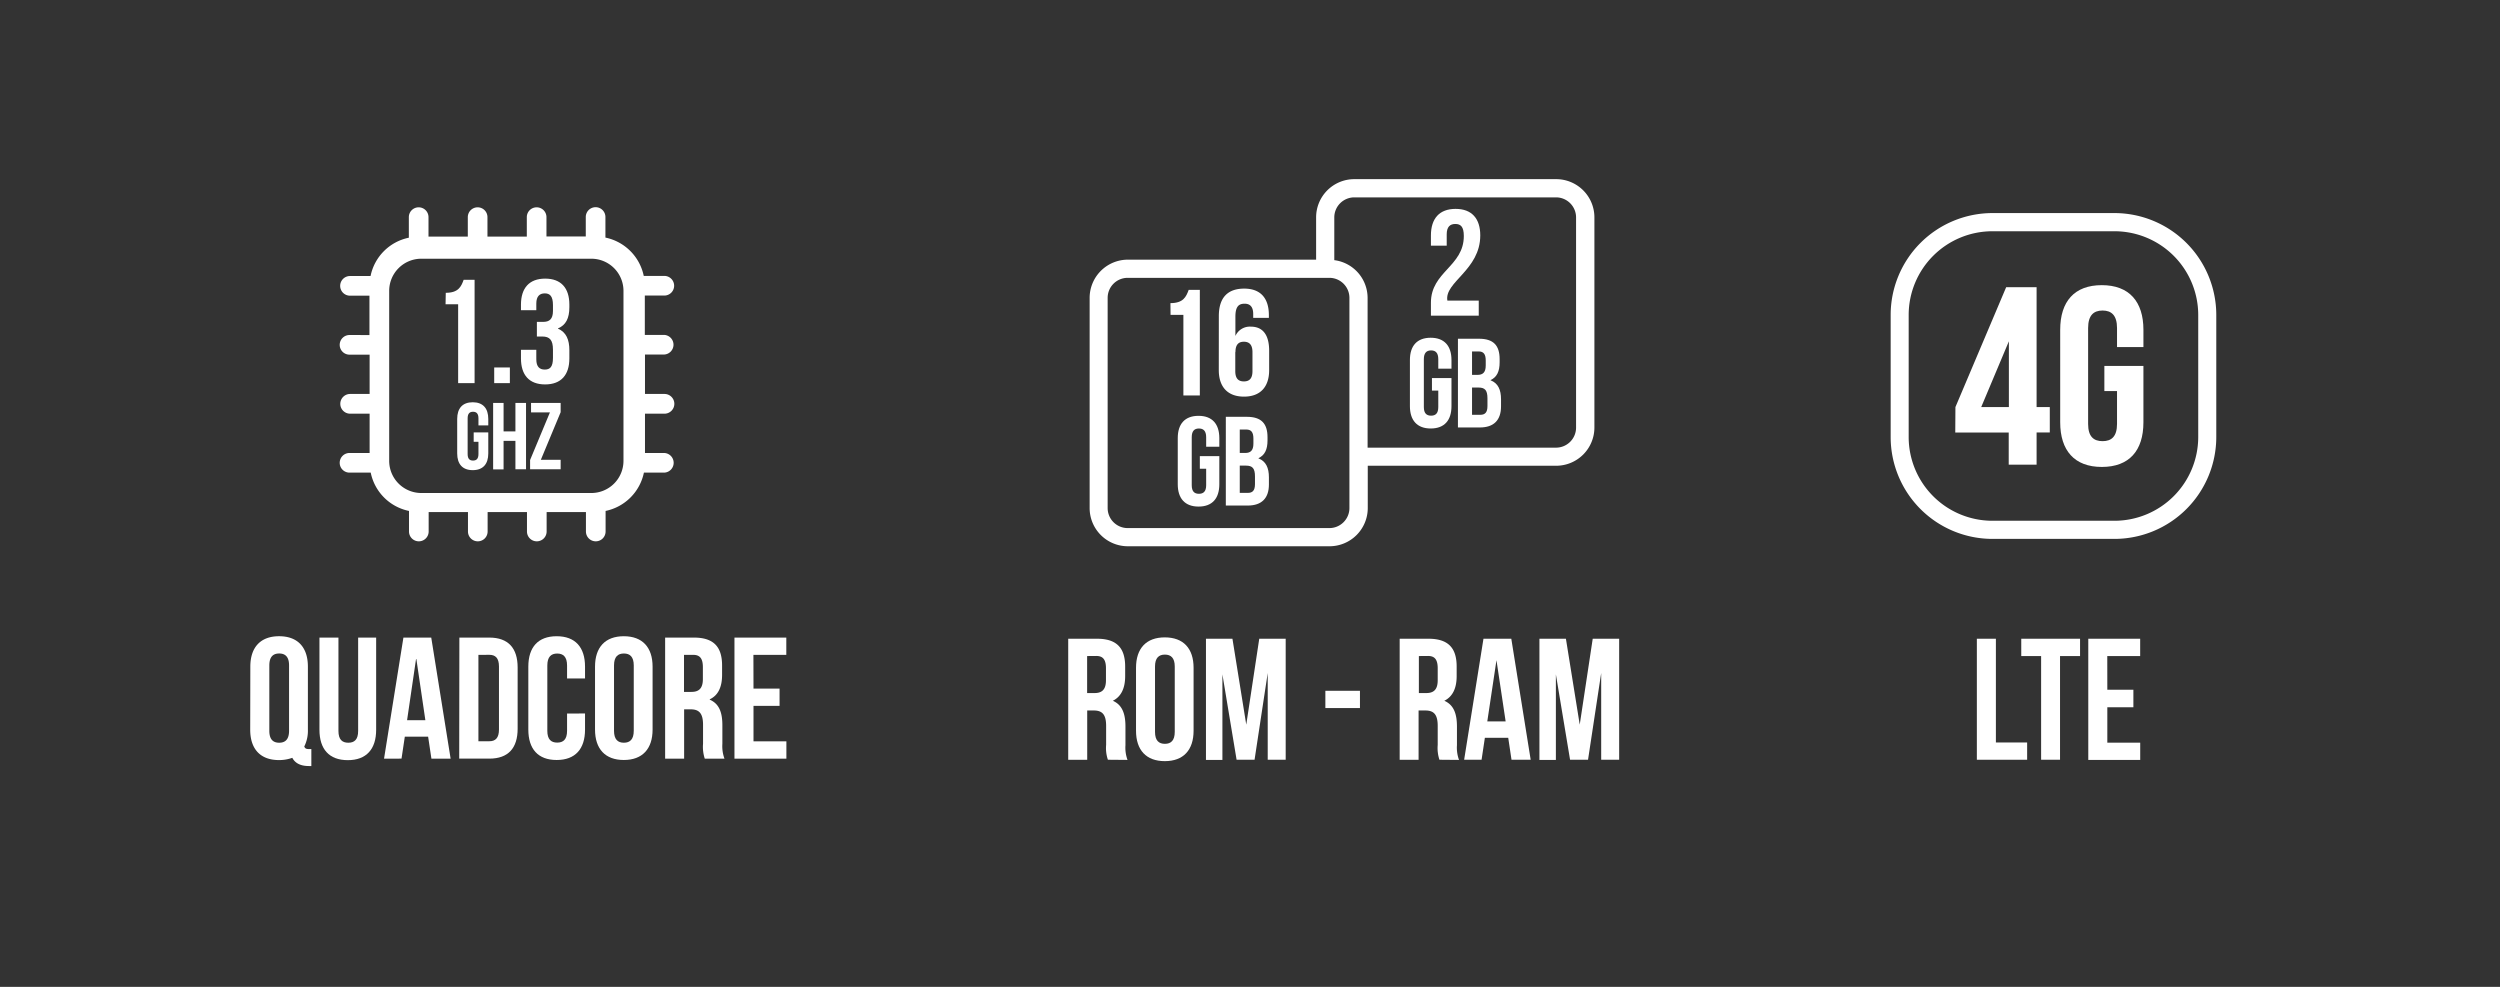 <svg id="Calque_1" data-name="Calque 1" xmlns="http://www.w3.org/2000/svg" viewBox="0 0 608 240"><rect x="0" y="0" width="608" height="240" fill="#333333" stroke="none"/><defs><style>.cls-1{fill:#fff;}</style></defs><title>Plan de travail 1</title><path class="cls-1" d="M291.8,110.93h4.74v6.84c0,3.45-1.72,5.43-5.05,5.43s-5.06-2-5.06-5.43V106.55c0-3.45,1.73-5.42,5.06-5.42s5.05,2,5.05,5.42v2.1h-3.2v-2.31c0-1.55-.68-2.13-1.76-2.13s-1.75.58-1.75,2.13V118c0,1.54.67,2.09,1.75,2.09s1.76-.55,1.76-2.09v-4H291.8Z"/><path class="cls-1" d="M308.26,106.34v.77c0,2.22-.68,3.6-2.19,4.31v.06c1.82.71,2.53,2.32,2.53,4.6v1.75c0,3.33-1.76,5.12-5.15,5.12h-5.33V101.37h5.11C306.75,101.37,308.26,103,308.26,106.34Zm-6.75-1.88v5.7h1.32c1.27,0,2-.56,2-2.28v-1.21c0-1.54-.53-2.21-1.73-2.21Zm0,8.78v6.63h1.94c1.14,0,1.76-.53,1.76-2.13v-1.88c0-2-.65-2.62-2.19-2.62Z"/><path class="cls-1" d="M348.25,91.94H353v6.84c0,3.45-1.73,5.43-5.05,5.43s-5.06-2-5.06-5.43V87.56c0-3.45,1.73-5.42,5.06-5.42s5.05,2,5.05,5.42v2.1h-3.21V87.35c0-1.55-.67-2.13-1.75-2.13s-1.76.58-1.76,2.13V99c0,1.54.68,2.09,1.76,2.09s1.75-.55,1.75-2.09V95h-1.54Z"/><path class="cls-1" d="M364.71,87.35v.77c0,2.22-.67,3.6-2.19,4.31v.06c1.82.71,2.53,2.32,2.53,4.6v1.75c0,3.33-1.75,5.12-5.14,5.12h-5.34V82.38h5.12C363.2,82.38,364.71,84,364.71,87.35ZM358,85.47v5.7h1.33c1.26,0,2-.56,2-2.28V87.68c0-1.54-.52-2.21-1.72-2.21Zm0,8.78v6.63h2c1.13,0,1.75-.53,1.75-2.13V96.87c0-2-.65-2.62-2.19-2.62Z"/><path class="cls-1" d="M353.93,54.47c-1.28,0-2.09.69-2.09,2.53v2.75H348v-2.5c0-4.1,2.06-6.45,6-6.45s6,2.35,6,6.45c0,8.44-8.77,11.34-8,15.85h7.63v3.67H348V73.62c0-7.56,8-8.81,8-16.22C356,55.09,355.21,54.47,353.93,54.47Z"/><path class="cls-1" d="M269.44,184.77a8.79,8.79,0,0,1-.43-3.61v-4.63c0-2.73-.92-3.74-3-3.74h-1.6v12h-4.62V155.34h7c4.79,0,6.85,2.23,6.85,6.77v2.32c0,3-1,5-3,6,2.31,1,3.07,3.2,3.07,6.27v4.54a8.68,8.68,0,0,0,.5,3.57Zm-5.05-25.22v9h1.81c1.72,0,2.77-.76,2.77-3.11v-2.91c0-2.1-.71-3-2.35-3Z"/><path class="cls-1" d="M276.28,162.41c0-4.71,2.48-7.4,7-7.4s7,2.69,7,7.4v15.3c0,4.71-2.48,7.4-7,7.4s-7-2.69-7-7.4ZM280.9,178c0,2.1.93,2.9,2.4,2.9s2.4-.8,2.4-2.9v-15.9c0-2.1-.93-2.9-2.4-2.9s-2.4.8-2.4,2.9Z"/><path class="cls-1" d="M303.09,176.24l3.16-20.9h6.43v29.43h-4.37v-21.1l-3.2,21.1h-4.37L297.29,164v20.81h-4V155.34h6.44Z"/><path class="cls-1" d="M322.33,168h8.41v4.2h-8.41Z"/><path class="cls-1" d="M350.07,184.77a9.06,9.06,0,0,1-.42-3.61v-4.63c0-2.73-.92-3.74-3-3.74H345v12H340.4V155.34h7c4.8,0,6.86,2.23,6.86,6.77v2.32c0,3-1,5-3,6,2.31,1,3.07,3.2,3.07,6.27v4.54a8.68,8.68,0,0,0,.5,3.57Zm-5-25.22v9h1.8c1.73,0,2.78-.76,2.78-3.11v-2.91c0-2.1-.71-3-2.35-3Z"/><path class="cls-1" d="M372.26,184.77H367.6l-.8-5.34h-5.68l-.8,5.34h-4.24l4.7-29.43h6.77Zm-10.55-9.33h4.46l-2.23-14.88Z"/><path class="cls-1" d="M384.19,176.24l3.16-20.9h6.43v29.43h-4.37v-21.1l-3.2,21.1h-4.37L378.39,164v20.81h-4V155.34h6.44Z"/><path class="cls-1" d="M284.65,73.72c3.12,0,3.81-1.51,4.44-3.23h2.71V96.17h-4V76.58h-3.12Z"/><path class="cls-1" d="M296.42,76.87c0-4.33,2-6.68,6.17-6.68,4,0,6,2.35,6,6.46v.66h-3.81v-.92c0-1.83-.81-2.53-2.09-2.53-1.44,0-2.24.7-2.24,3.16v4.69a3.84,3.84,0,0,1,3.74-2.27c3,0,4.47,2.09,4.47,5.87V90c0,4.11-2.16,6.46-6.12,6.46s-6.13-2.35-6.13-6.46Zm4,8.77v4.62c0,1.84.8,2.5,2.09,2.5s2.09-.66,2.09-2.5V85.64c0-1.84-.81-2.53-2.09-2.53S300.46,83.8,300.46,85.64Z"/><path class="cls-1" d="M378.43,43.57H329.36a9.29,9.29,0,0,0-9.28,9.29V63.15H274.25A9.3,9.3,0,0,0,265,72.44v51.12a9.29,9.29,0,0,0,9.29,9.29h49.06a9.3,9.3,0,0,0,9.29-9.29V113.27h45.83a9.3,9.3,0,0,0,9.29-9.29V52.86A9.3,9.3,0,0,0,378.43,43.57Zm-50.25,66.66v13.33a4.88,4.88,0,0,1-4.87,4.87H274.25a4.87,4.87,0,0,1-4.87-4.87V72.44a4.87,4.87,0,0,1,4.87-4.87h49.06a4.88,4.88,0,0,1,4.87,4.87ZM383.3,104a4.88,4.88,0,0,1-4.87,4.87H332.6V72.44a9.27,9.27,0,0,0-8.1-9.17V52.86A4.88,4.88,0,0,1,329.36,48h49.07a4.88,4.88,0,0,1,4.87,4.88Z"/><path class="cls-1" d="M161.56,86.22a2.39,2.39,0,0,0,0-4.77h-4.74V71.88h4.74a2.39,2.39,0,0,0,0-4.78h-5a12,12,0,0,0-9.32-9.32v-5a2.39,2.39,0,1,0-4.78,0v4.73h-9.56V52.81a2.39,2.39,0,1,0-4.78,0v4.73h-9.57V52.81a2.39,2.39,0,1,0-4.78,0v4.73h-9.56V52.81a2.39,2.39,0,0,0-4.78,0v5a11.94,11.94,0,0,0-9.31,9.32h-5a2.39,2.39,0,1,0,0,4.78h4.73v9.57H85.16a2.39,2.39,0,1,0,0,4.77h4.73v9.56H85.16a2.4,2.4,0,1,0,0,4.8h4.73v9.56H85.16a2.39,2.39,0,1,0,0,4.77h5a11.94,11.94,0,0,0,9.31,9.32v5a2.39,2.39,0,0,0,4.78,0v-4.73h9.56v4.73a2.39,2.39,0,0,0,4.78,0v-4.73h9.57v4.73a2.39,2.39,0,0,0,4.78,0v-4.73h9.56v4.73a2.39,2.39,0,0,0,4.78,0v-5a12,12,0,0,0,9.32-9.32h5a2.39,2.39,0,0,0,0-4.77h-4.74v-9.56h4.74a2.4,2.4,0,0,0,0-4.8h-4.74V86.22Zm-9.93,25.85a7.82,7.82,0,0,1-7.83,7.83H102.48a7.82,7.82,0,0,1-7.83-7.83V70.75a7.82,7.82,0,0,1,7.83-7.83H143.8a7.82,7.82,0,0,1,7.83,7.83Z"/><path class="cls-1" d="M115.2,105.16h3.55v5.12c0,2.58-1.29,4.06-3.78,4.06s-3.78-1.48-3.78-4.06v-8.39c0-2.58,1.29-4.06,3.78-4.06s3.78,1.48,3.78,4.06v1.57h-2.39v-1.73c0-1.16-.51-1.59-1.32-1.59s-1.31.43-1.31,1.59v8.71c0,1.15.5,1.57,1.31,1.57s1.32-.42,1.32-1.57v-3H115.2Z"/><path class="cls-1" d="M122.47,114.15h-2.54V98h2.54v6.91h2.88V98h2.58v16.13h-2.58v-6.91h-2.88Z"/><path class="cls-1" d="M136.35,98v2.25l-4.82,11.58h4.82v2.3h-7.43v-2.26l4.82-11.57h-4.59V98Z"/><path class="cls-1" d="M108.41,71.21c3.06,0,3.74-1.48,4.35-3.16h2.66V93.18h-4V74h-3.06Z"/><path class="cls-1" d="M124,89.37v3.81h-3.81V89.37Z"/><path class="cls-1" d="M134.48,74.22c0-2.26-.79-2.87-2-2.87s-2.05.68-2.05,2.48v1.61h-3.73V74.08c0-4,2-6.32,5.88-6.32s5.89,2.3,5.89,6.32v.64c0,2.7-.86,4.35-2.76,5.14v.07c2,.86,2.76,2.69,2.76,5.24v2c0,4-2,6.32-5.89,6.32s-5.88-2.3-5.88-6.32V85.07h3.73V87.4c0,1.79.79,2.48,2.05,2.48s2-.61,2-2.84v-2c0-2.34-.79-3.2-2.58-3.2h-1.33V78.28h1.54c1.48,0,2.37-.65,2.37-2.66Z"/><path class="cls-1" d="M60.88,162.13c0-4.71,2.48-7.4,7-7.4s7,2.69,7,7.4v15.3a8.64,8.64,0,0,1-.88,4.12c.21.55.54.63,1.3.63h.42v4.12h-.63c-2.06,0-3.36-.75-4-2a9.43,9.43,0,0,1-3.24.55c-4.54,0-7-2.69-7-7.4Zm4.62,15.6c0,2.1.93,2.9,2.4,2.9s2.4-.8,2.4-2.9V161.84c0-2.11-.93-2.91-2.4-2.91s-2.4.8-2.4,2.91Z"/><path class="cls-1" d="M82.31,155.06v22.71c0,2.1.92,2.86,2.4,2.86s2.39-.76,2.39-2.86V155.06h4.38v22.42c0,4.7-2.36,7.39-6.9,7.39s-6.89-2.69-6.89-7.39V155.06Z"/><path class="cls-1" d="M109.59,184.5h-4.67l-.8-5.34H98.45l-.8,5.34H93.4l4.71-29.44h6.77ZM99,175.16h4.45l-2.19-14.88h-.08Z"/><path class="cls-1" d="M111.72,155.06H119c4.62,0,6.89,2.57,6.89,7.28v14.88c0,4.71-2.27,7.28-6.89,7.28h-7.32Zm4.63,4.21v21H119c1.47,0,2.35-.76,2.35-2.86v-15.3c0-2.1-.88-2.86-2.35-2.86Z"/><path class="cls-1" d="M142.28,173.52v3.91c0,4.71-2.36,7.4-6.9,7.4s-6.89-2.69-6.89-7.4v-15.3c0-4.71,2.35-7.4,6.89-7.4s6.9,2.69,6.9,7.4V165h-4.37v-3.15c0-2.11-.93-2.91-2.4-2.91s-2.4.8-2.4,2.91v15.89c0,2.1.93,2.86,2.4,2.86s2.4-.76,2.4-2.86v-4.21Z"/><path class="cls-1" d="M144.71,162.13c0-4.71,2.48-7.4,7-7.4s7,2.69,7,7.4v15.3c0,4.71-2.48,7.4-7,7.4s-7-2.69-7-7.4Zm4.62,15.6c0,2.1.93,2.9,2.4,2.9s2.4-.8,2.4-2.9V161.84c0-2.11-.93-2.91-2.4-2.91s-2.4.8-2.4,2.91Z"/><path class="cls-1" d="M171.4,184.5a9.13,9.13,0,0,1-.42-3.62v-4.62c0-2.74-.93-3.75-3-3.75h-1.6v12h-4.62V155.06h7c4.79,0,6.85,2.24,6.85,6.78v2.31c0,3-1,5-3,5.92v.09c2.32,1,3.07,3.15,3.07,6.22v4.54a8.75,8.75,0,0,0,.51,3.58Zm-5.05-25.23v9h1.81c1.72,0,2.78-.76,2.78-3.11v-2.9c0-2.11-.72-3-2.36-3Z"/><path class="cls-1" d="M183.25,167.47h6.34v4.2h-6.34v8.62h8v4.21H178.62V155.06h12.61v4.21h-8Z"/><path class="cls-1" d="M475.56,99,487.9,69.85h7.4V99h3.21v6.17H495.3V113h-6.78V105.2h-13Zm13,0v-16l-6.73,16Z"/><path class="cls-1" d="M511.78,89h9.5v13.7c0,6.91-3.46,10.86-10.12,10.86s-10.12-4-10.12-10.86V80.21c0-6.91,3.46-10.86,10.12-10.86s10.12,4,10.12,10.86v4.2h-6.42V79.78c0-3.09-1.35-4.26-3.52-4.26s-3.51,1.17-3.51,4.26V103.1c0,3.08,1.35,4.19,3.51,4.19s3.52-1.11,3.52-4.19v-8h-3.08Z"/><path class="cls-1" d="M539,76.58a24.79,24.79,0,0,0-24.76-24.76h-29.7a24.77,24.77,0,0,0-24.73,24.76V106.3a24.77,24.77,0,0,0,24.73,24.76h29.7A24.79,24.79,0,0,0,539,106.3Zm-4.39,29.72a20.39,20.39,0,0,1-20.37,20.35h-29.7a20.37,20.37,0,0,1-20.35-20.35V76.58a20.37,20.37,0,0,1,20.35-20.34h29.7a20.38,20.38,0,0,1,20.37,20.34Z"/><path class="cls-1" d="M480.77,155.34h4.63v25.23H493v4.2H480.77Z"/><path class="cls-1" d="M491.57,155.34h14.3v4.21H501v25.22H496.4V159.55h-4.83Z"/><path class="cls-1" d="M512.5,167.75h6.34V172H512.5v8.62h8v4.2H507.87V155.34h12.62v4.21h-8Z"/></svg>